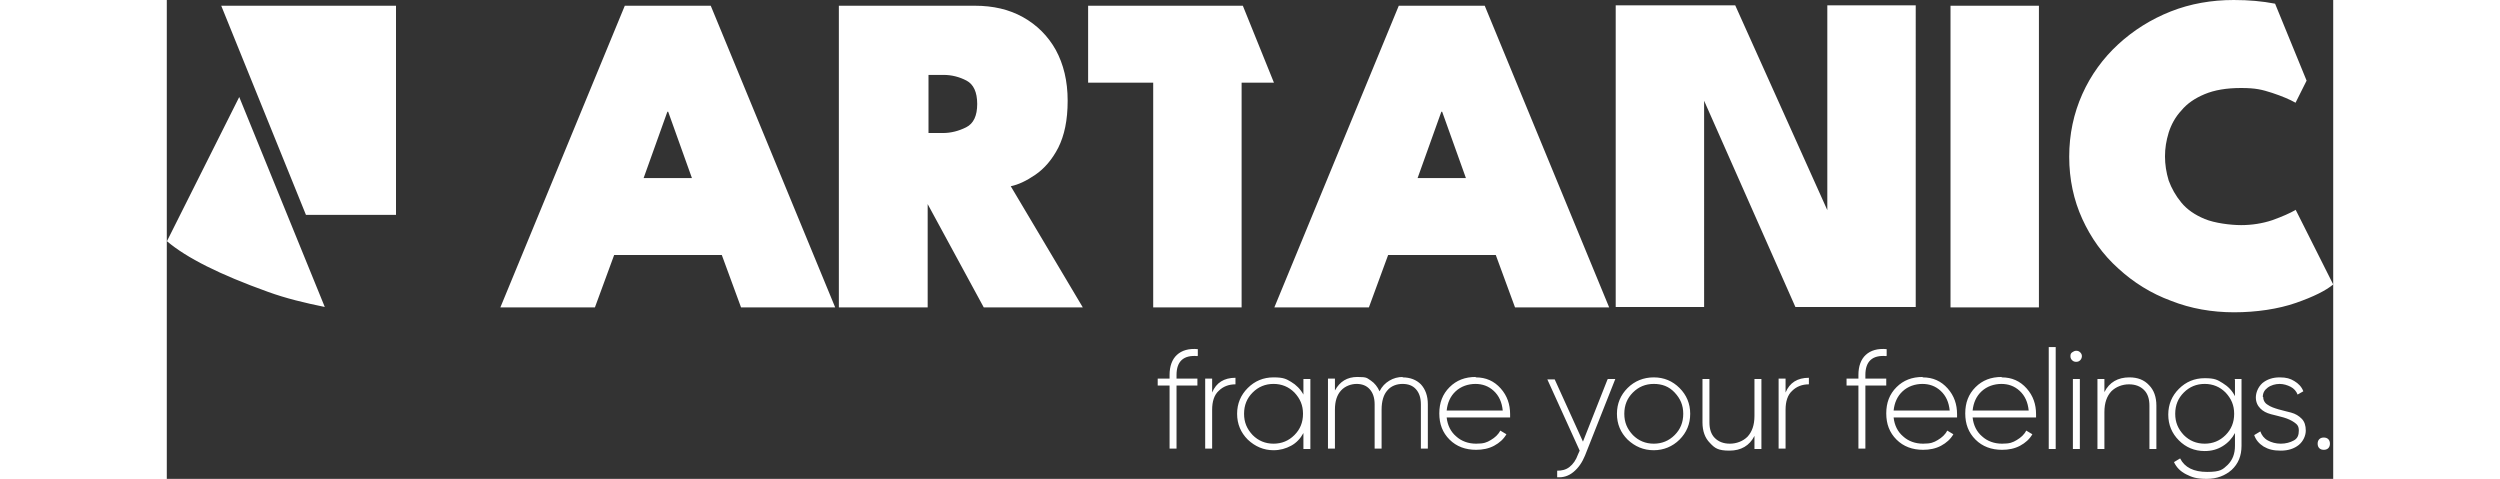 <svg xmlns="http://www.w3.org/2000/svg" id="Layer_1" version="1.1" width="668.02" height="127.96" viewBox="18.8 225 529.3 117"><rect x="18.8" y="225" width="529.3" height="117" fill="#333333" stroke="none"/><defs><style>.st0{fill:#fff}</style></defs><path d="M270.6 312c-3.4-.3-5.1 1.3-5.1 4.6v.9h5.1v1.7h-5.1v15.4h-1.7v-15.4h-2.9v-1.7h2.9v-.9c0-2.1.6-3.8 1.8-4.9 1.2-1.1 2.9-1.6 5.1-1.4v1.6ZM274.2 320.9c1-2.4 2.9-3.6 5.7-3.6v1.6c-1.6 0-3 .5-4.1 1.6-1.1 1-1.6 2.6-1.6 4.6v9.5h-1.7v-17.1h1.7v3.3ZM296.5 317.6h1.7v17.1h-1.7v-3.9c-.7 1.3-1.7 2.4-3 3.1s-2.7 1.1-4.3 1.1c-2.4 0-4.5-.9-6.3-2.6-1.7-1.7-2.6-3.8-2.6-6.3s.9-4.6 2.6-6.3c1.7-1.7 3.8-2.6 6.3-2.6s3.1.4 4.3 1.1 2.3 1.8 3 3.1v-3.9Zm-12.4 13.7c1.4 1.4 3.1 2.1 5.1 2.1s3.7-.7 5.1-2.1c1.4-1.4 2.1-3.1 2.1-5.2s-.7-3.7-2.1-5.2c-1.4-1.4-3.1-2.1-5.1-2.1s-3.7.7-5.1 2.1c-1.4 1.4-2.1 3.1-2.1 5.2s.7 3.7 2.1 5.2ZM320.7 317.2c1.9 0 3.4.6 4.5 1.7 1.1 1.2 1.7 2.8 1.7 4.9v10.8h-1.7v-10.8c0-1.6-.4-2.8-1.2-3.7-.8-.9-1.9-1.3-3.3-1.3s-2.8.5-3.7 1.6c-.9 1-1.4 2.6-1.4 4.7v9.5h-1.7v-10.8c0-1.6-.4-2.8-1.2-3.7-.8-.9-1.9-1.3-3.2-1.3s-2.8.5-3.8 1.6-1.5 2.6-1.5 4.7v9.5h-1.7v-17.1h1.7v2.9c1.2-2.2 3-3.3 5.5-3.3s2.3.3 3.3.9c.9.6 1.6 1.5 2.1 2.6.6-1.2 1.4-2 2.4-2.6 1-.6 2.1-.9 3.3-.9ZM338.6 317.2c2.5 0 4.5.9 6.1 2.7 1.6 1.8 2.3 3.9 2.3 6.3v.8h-15.5c.2 1.9 1 3.5 2.3 4.6 1.3 1.2 3 1.8 4.9 1.8s2.6-.3 3.6-.9c1-.6 1.8-1.3 2.3-2.3l1.5.9c-.7 1.2-1.7 2.1-3 2.8-1.3.7-2.8 1-4.4 1-2.6 0-4.8-.8-6.5-2.5-1.7-1.7-2.5-3.8-2.5-6.4s.8-4.7 2.5-6.4c1.7-1.7 3.8-2.5 6.4-2.5Zm0 1.6c-1.9 0-3.6.6-4.9 1.8-1.3 1.2-2 2.8-2.2 4.7h13.7c-.2-2-.9-3.6-2.2-4.8-1.3-1.2-2.8-1.7-4.5-1.7ZM370.9 317.6h1.8l-7.4 18.7c-.7 1.7-1.6 3-2.8 4-1.2 1-2.5 1.4-4 1.3V340c1.1 0 2.1-.2 3-.9s1.6-1.7 2.1-3.1l.4-.9-7.9-17.4h1.8l6.9 15.2 6-15.2ZM382.1 335c-2.5 0-4.6-.9-6.4-2.6-1.7-1.7-2.6-3.8-2.6-6.3s.9-4.6 2.6-6.3c1.7-1.7 3.9-2.6 6.4-2.6s4.6.9 6.3 2.6c1.7 1.7 2.6 3.8 2.6 6.3s-.9 4.6-2.6 6.3c-1.7 1.7-3.9 2.6-6.3 2.6Zm-5.1-3.7c1.4 1.4 3.1 2.1 5.1 2.1s3.7-.7 5.1-2.1 2.1-3.1 2.1-5.2-.7-3.7-2.1-5.2-3.1-2.1-5.1-2.1-3.7.7-5.1 2.1c-1.4 1.4-2.1 3.1-2.1 5.2s.7 3.7 2.1 5.2ZM406.7 317.6h1.7v17.1h-1.7v-3.2c-1.2 2.4-3.3 3.6-6.1 3.6s-3.6-.6-4.8-1.9c-1.2-1.2-1.8-2.9-1.8-5v-10.6h1.7v10.6c0 1.6.4 2.9 1.3 3.8s2.1 1.4 3.7 1.4 3.2-.6 4.3-1.7c1.1-1.2 1.7-2.8 1.7-5.1v-9ZM414.3 320.9c1-2.4 2.9-3.6 5.7-3.6v1.6c-1.6 0-3 .5-4.1 1.6-1.1 1-1.6 2.6-1.6 4.6v9.5h-1.7v-17.1h1.7v3.3ZM438.9 312c-3.4-.3-5.1 1.3-5.1 4.6v.9h5.1v1.7h-5.1v15.4h-1.7v-15.4h-2.9v-1.7h2.9v-.9c0-2.1.6-3.8 1.8-4.9 1.2-1.1 2.9-1.6 5.1-1.4v1.6ZM447.8 317.2c2.5 0 4.5.9 6.1 2.7 1.6 1.8 2.3 3.9 2.3 6.3v.8h-15.5c.2 1.9 1 3.5 2.3 4.6 1.3 1.2 3 1.8 4.9 1.8s2.6-.3 3.6-.9c1-.6 1.8-1.3 2.3-2.3l1.5.9c-.7 1.2-1.7 2.1-3 2.8-1.3.7-2.8 1-4.4 1-2.6 0-4.8-.8-6.5-2.5-1.7-1.7-2.5-3.8-2.5-6.4s.8-4.7 2.5-6.4c1.7-1.7 3.8-2.5 6.4-2.5Zm0 1.6c-1.9 0-3.6.6-4.9 1.8-1.3 1.2-2 2.8-2.2 4.7h13.7c-.2-2-.9-3.6-2.2-4.8-1.3-1.2-2.8-1.7-4.5-1.7ZM467.1 317.2c2.5 0 4.5.9 6.1 2.7 1.6 1.8 2.3 3.9 2.3 6.3v.8H460c.2 1.9 1 3.5 2.3 4.6 1.3 1.2 3 1.8 4.9 1.8s2.6-.3 3.6-.9c1-.6 1.8-1.3 2.3-2.3l1.5.9c-.7 1.2-1.7 2.1-3 2.8-1.3.7-2.8 1-4.4 1-2.6 0-4.8-.8-6.5-2.5-1.7-1.7-2.5-3.8-2.5-6.4s.8-4.7 2.5-6.4c1.7-1.7 3.8-2.5 6.4-2.5Zm0 1.6c-1.9 0-3.6.6-4.9 1.8-1.3 1.2-2 2.8-2.2 4.7h13.7c-.2-2-.9-3.6-2.2-4.8-1.3-1.2-2.8-1.7-4.5-1.7ZM478.6 334.7v-24.9h1.7v24.9h-1.7ZM486.3 313c-.3.3-.6.4-1 .4s-.7-.1-1-.4-.4-.6-.4-1 .1-.7.4-.9.6-.4 1-.4.7.1 1 .4.4.6.4.9-.1.7-.4 1Zm-1.8 21.7v-17.1h1.7v17.1h-1.7ZM498.3 317.2c2 0 3.6.6 4.8 1.9 1.2 1.2 1.8 2.9 1.8 5v10.6h-1.7v-10.6c0-1.6-.4-2.9-1.3-3.8-.9-.9-2.1-1.4-3.7-1.4s-3.2.6-4.3 1.7c-1.1 1.2-1.7 2.8-1.7 5.1v9h-1.7v-17.1h1.7v3.2c1.2-2.4 3.3-3.6 6.1-3.6ZM524 317.6h1.7v16.3c0 2.5-.8 4.4-2.4 5.9-1.6 1.4-3.6 2.2-6.1 2.2s-3.6-.4-5-1.1-2.4-1.7-3-3l1.5-.9c1.1 2.2 3.3 3.3 6.6 3.3s3.8-.6 5-1.7c1.2-1.2 1.8-2.7 1.8-4.7v-3.1c-.7 1.3-1.7 2.4-3 3.2-1.3.8-2.7 1.2-4.4 1.2-2.5 0-4.6-.9-6.3-2.6-1.7-1.7-2.6-3.8-2.6-6.3s.9-4.6 2.6-6.3c1.7-1.7 3.8-2.6 6.3-2.6s3.1.4 4.4 1.2c1.3.8 2.3 1.8 3 3.2v-4Zm-12.4 13.7c1.4 1.4 3.1 2.1 5.1 2.1s3.7-.7 5.1-2.1c1.4-1.4 2.1-3.1 2.1-5.2s-.7-3.7-2.1-5.2c-1.4-1.4-3.1-2.1-5.1-2.1s-3.7.7-5.1 2.1c-1.4 1.4-2.1 3.1-2.1 5.2s.7 3.7 2.1 5.2ZM531 322c0 .8.4 1.5 1.1 1.9.7.5 1.6.8 2.6 1.1s2 .5 3.1.8 1.9.8 2.6 1.5c.7.7 1 1.7 1 2.9s-.6 2.6-1.7 3.5c-1.1.9-2.6 1.4-4.4 1.4s-3-.3-4.2-1c-1.1-.7-1.9-1.6-2.3-2.8l1.5-.9c.3.9.9 1.7 1.8 2.2.9.5 2 .8 3.2.8s2.3-.3 3.2-.8 1.2-1.3 1.2-2.4-.4-1.5-1.1-2-1.6-.9-2.6-1.2c-1-.3-2-.5-3.1-.8s-1.9-.7-2.6-1.4c-.7-.7-1.1-1.6-1.1-2.7s.5-2.5 1.6-3.5c1.1-.9 2.5-1.4 4.2-1.4s2.6.3 3.6.9 1.8 1.4 2.2 2.5l-1.4.8c-.3-.8-.9-1.5-1.7-1.9-.8-.4-1.7-.7-2.7-.7s-2.1.3-2.9.9-1.2 1.3-1.2 2.3ZM546.9 334.5c-.3.3-.7.4-1.1.4s-.8-.1-1.1-.4-.4-.7-.4-1.1.1-.8.4-1.1.7-.4 1.1-.4.8.1 1.1.4c.3.3.4.7.4 1.1s-.1.8-.4 1.1ZM130.5 226.4h21.2l30.4 73.7h-23l-4.7-12.8h-26.3l-4.7 12.8h-23.1l30.4-73.7Zm4.8 42.1h11.8l-5.8-16.2h-.2l-5.8 16.2ZM183.2 226.4h33c4.5 0 8.4.9 11.8 2.8 3.4 1.9 6.1 4.6 8 8 1.9 3.5 2.9 7.6 2.9 12.4s-.8 8.5-2.3 11.5c-1.5 2.9-3.4 5.1-5.6 6.6s-4.1 2.4-6 2.8l17.6 29.6h-24.2l-15.2-28h1.5v28H183v-73.7Zm21.6 31.1h3.6c2 0 3.9-.5 5.7-1.4 1.8-.9 2.7-2.8 2.7-5.7s-.9-4.8-2.6-5.7c-1.7-.9-3.6-1.4-5.6-1.4h-3.7v14.3ZM319.6 226.4h21.2l30.4 73.7h-23l-4.7-12.8h-26.3l-4.7 12.8h-23.1l30.4-73.7Zm4.8 42.1h11.8l-5.8-16.2h-.2l-5.8 16.2ZM392.8 246l1.6.3V300h-21.6v-73.7H402l24.1 53.6-1.6.3v-53.9h21.6V300h-29.4l-23.9-54ZM454.6 226.4h21.6v73.7h-21.6v-73.7ZM281.7 226.4h-37.8v18.8h15.9v54.9h21.6v-54.9h7.9l-7.6-18.8ZM538.9 276.3c-1.4.8-3.2 1.6-5.7 2.5-2.4.8-5 1.2-7.6 1.2s-6.5-.5-8.9-1.5c-2.4-1-4.3-2.3-5.7-4-1.4-1.7-2.4-3.5-3.1-5.4-.6-2-.9-3.9-.9-5.9s.3-3.8.9-5.8c.6-1.9 1.6-3.8 3.1-5.4 1.4-1.7 3.3-3 5.7-4 2.4-1 5.3-1.5 8.9-1.5s5.1.4 7.6 1.2c2.4.8 4.3 1.6 5.7 2.4l2.7-5.4-7.7-18.8c-3.1-.6-6.4-.9-10.1-.9-5.4 0-10.6.9-15.4 2.8-4.8 1.9-9.1 4.6-12.8 8-3.7 3.4-6.7 7.5-8.8 12.2-2.1 4.7-3.2 9.8-3.2 15.3s1.1 10.6 3.2 15.2 5 8.7 8.8 12.1c3.7 3.4 8 6.1 12.9 7.9 4.8 1.9 10 2.8 15.4 2.8s10.8-.8 15.1-2.3c4.3-1.5 7.3-3 9.1-4.5l-9.2-18.3ZM74.8 226.4v51.1h-22l-20.7-51.1h42.7zM18.8 284l17.7-35.3L57.4 300c-4.9-1-9.5-2.1-13.9-3.7-11.7-4.2-19.9-8.3-24.7-12.4Z" class="st0"/></svg>